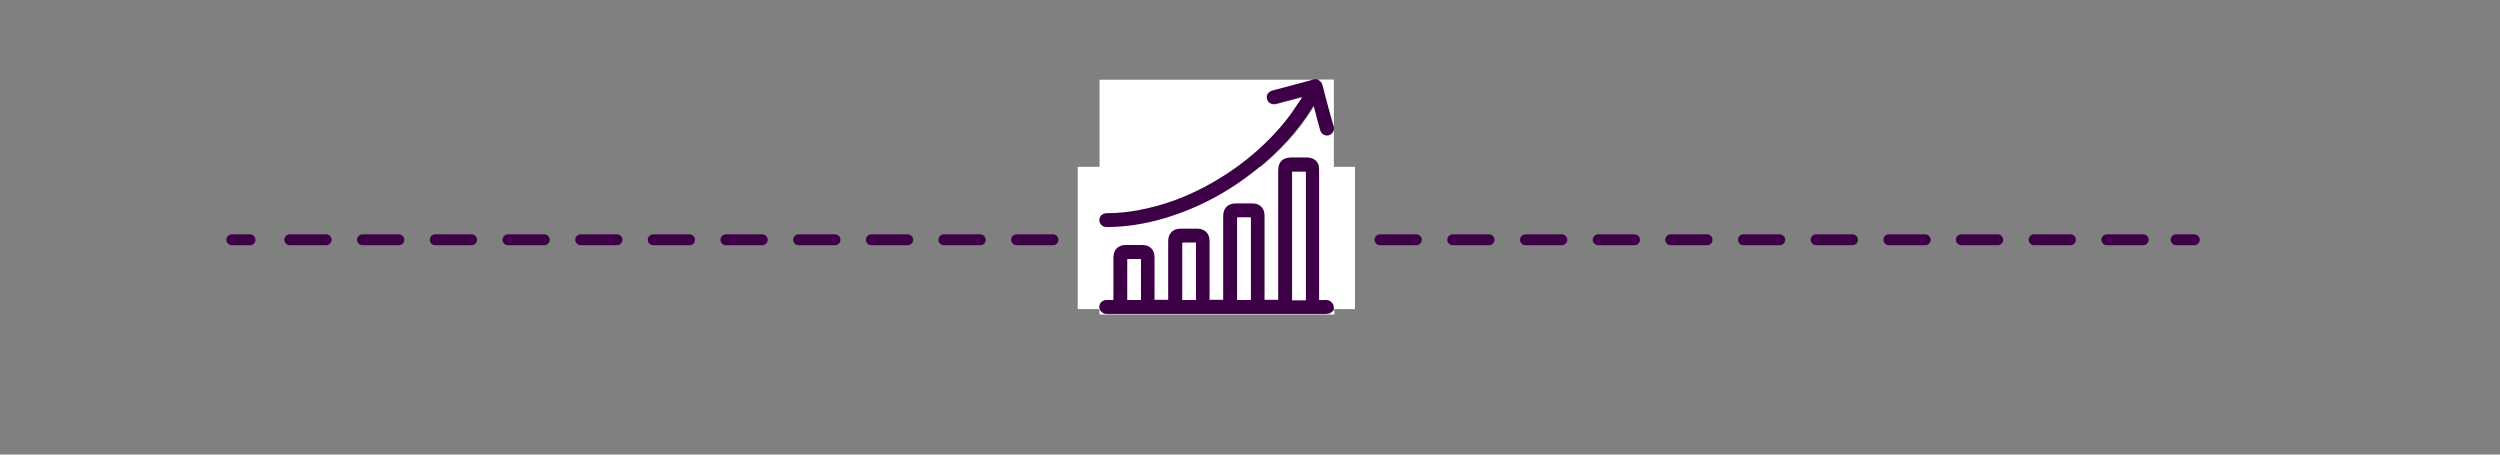 <?xml version="1.0" encoding="utf-8"?>
<!-- Generator: Adobe Illustrator 26.0.0, SVG Export Plug-In . SVG Version: 6.00 Build 0)  -->
<svg version="1.1" id="Layer_1" xmlns="http://www.w3.org/2000/svg" xmlns:xlink="http://www.w3.org/1999/xlink" x="0px" y="0px"
	 viewBox="0 0 1100 200" style="enable-background:new 0 0 1100 200;" xml:space="preserve">
<rect x="0" y="0" width="1100" height="200" fill="#808080" stroke="none"/>
<style type="text/css">
	.st0{fill:#3D0046;}
	.st1{fill:#FFFFFF;}
</style>
<path class="st0" d="M110,107.9h-8c-1.3,0-2.4-1.1-2.4-2.4s1.1-2.4,2.4-2.4h8c1.3,0,2.4,1.1,2.4,2.4S111.4,107.9,110,107.9z"/>
<path class="st0" d="M943,107.9h-16c-1.3,0-2.4-1.1-2.4-2.4s1.1-2.4,2.4-2.4h16c1.3,0,2.4,1.1,2.4,2.4S944.3,107.9,943,107.9z
	 M911,107.9h-16c-1.3,0-2.4-1.1-2.4-2.4s1.1-2.4,2.4-2.4h16c1.3,0,2.4,1.1,2.4,2.4S912.4,107.9,911,107.9z M879,107.9h-16
	c-1.3,0-2.4-1.1-2.4-2.4s1.1-2.4,2.4-2.4h16c1.3,0,2.4,1.1,2.4,2.4S880.4,107.9,879,107.9z M847.1,107.9h-16c-1.3,0-2.4-1.1-2.4-2.4
	s1.1-2.4,2.4-2.4h16c1.3,0,2.4,1.1,2.4,2.4C849.5,106.8,848.4,107.9,847.1,107.9z M815.1,107.9h-16c-1.3,0-2.4-1.1-2.4-2.4
	s1.1-2.4,2.4-2.4h16c1.3,0,2.4,1.1,2.4,2.4C817.5,106.8,816.4,107.9,815.1,107.9z M783.1,107.9h-16c-1.3,0-2.4-1.1-2.4-2.4
	s1.1-2.4,2.4-2.4h16c1.3,0,2.4,1.1,2.4,2.4C785.5,106.8,784.4,107.9,783.1,107.9z M751.1,107.9h-16c-1.3,0-2.4-1.1-2.4-2.4
	s1.1-2.4,2.4-2.4h16c1.3,0,2.4,1.1,2.4,2.4C753.5,106.8,752.5,107.9,751.1,107.9z M719.2,107.9h-16c-1.3,0-2.4-1.1-2.4-2.4
	s1.1-2.4,2.4-2.4h16c1.3,0,2.4,1.1,2.4,2.4S720.5,107.9,719.2,107.9z M687.2,107.9h-16c-1.3,0-2.4-1.1-2.4-2.4s1.1-2.4,2.4-2.4h16
	c1.3,0,2.4,1.1,2.4,2.4S688.5,107.9,687.2,107.9z M655.2,107.9h-16c-1.3,0-2.4-1.1-2.4-2.4s1.1-2.4,2.4-2.4h16
	c1.3,0,2.4,1.1,2.4,2.4S656.5,107.9,655.2,107.9z M623.2,107.9h-16c-1.3,0-2.4-1.1-2.4-2.4s1.1-2.4,2.4-2.4h16
	c1.3,0,2.4,1.1,2.4,2.4S624.5,107.9,623.2,107.9z M591.2,107.9h-16c-1.3,0-2.4-1.1-2.4-2.4s1.1-2.4,2.4-2.4h16
	c1.3,0,2.4,1.1,2.4,2.4S592.6,107.9,591.2,107.9z M559.3,107.9h-16c-1.3,0-2.4-1.1-2.4-2.4s1.1-2.4,2.4-2.4h16
	c1.3,0,2.4,1.1,2.4,2.4C561.7,106.8,560.6,107.9,559.3,107.9z M527.3,107.9h-16c-1.3,0-2.4-1.1-2.4-2.4s1.1-2.4,2.4-2.4h16
	c1.3,0,2.4,1.1,2.4,2.4C529.7,106.8,528.6,107.9,527.3,107.9z M495.3,107.9h-16c-1.3,0-2.4-1.1-2.4-2.4s1.1-2.4,2.4-2.4h16
	c1.3,0,2.4,1.1,2.4,2.4S496.6,107.9,495.3,107.9z M463.3,107.9h-16c-1.3,0-2.4-1.1-2.4-2.4s1.1-2.4,2.4-2.4h16
	c1.3,0,2.4,1.1,2.4,2.4S464.7,107.9,463.3,107.9z M431.3,107.9h-16c-1.3,0-2.4-1.1-2.4-2.4s1.1-2.4,2.4-2.4h16
	c1.3,0,2.4,1.1,2.4,2.4C433.8,106.8,432.7,107.9,431.3,107.9z M399.4,107.9h-16c-1.3,0-2.4-1.1-2.4-2.4s1.1-2.4,2.4-2.4h16
	c1.3,0,2.4,1.1,2.4,2.4S400.7,107.9,399.4,107.9z M367.4,107.9h-16c-1.3,0-2.4-1.1-2.4-2.4s1.1-2.4,2.4-2.4h16
	c1.3,0,2.4,1.1,2.4,2.4S368.7,107.9,367.4,107.9z M335.4,107.9h-16c-1.3,0-2.4-1.1-2.4-2.4s1.1-2.4,2.4-2.4h16
	c1.3,0,2.4,1.1,2.4,2.4S336.7,107.9,335.4,107.9z M303.4,107.9h-16c-1.3,0-2.4-1.1-2.4-2.4s1.1-2.4,2.4-2.4h16
	c1.3,0,2.4,1.1,2.4,2.4S304.8,107.9,303.4,107.9z M271.5,107.9h-16c-1.3,0-2.4-1.1-2.4-2.4s1.1-2.4,2.4-2.4h16
	c1.3,0,2.4,1.1,2.4,2.4S272.8,107.9,271.5,107.9z M239.5,107.9h-16c-1.3,0-2.4-1.1-2.4-2.4s1.1-2.4,2.4-2.4h16
	c1.3,0,2.4,1.1,2.4,2.4S240.8,107.9,239.5,107.9z M207.5,107.9h-16c-1.3,0-2.4-1.1-2.4-2.4s1.1-2.4,2.4-2.4h16
	c1.3,0,2.4,1.1,2.4,2.4S208.8,107.9,207.5,107.9z M175.5,107.9h-16c-1.3,0-2.4-1.1-2.4-2.4s1.1-2.4,2.4-2.4h16
	c1.3,0,2.4,1.1,2.4,2.4S176.8,107.9,175.5,107.9z M143.5,107.9h-16c-1.3,0-2.4-1.1-2.4-2.4s1.1-2.4,2.4-2.4h16
	c1.3,0,2.4,1.1,2.4,2.4S144.9,107.9,143.5,107.9z"/>
<rect x="474.2" y="73.4" class="st1" width="122" height="62.6"/>
<path class="st0" d="M965.5,107.9h-8c-1.3,0-2.4-1.1-2.4-2.4s1.1-2.4,2.4-2.4h8c1.3,0,2.4,1.1,2.4,2.4S966.8,107.9,965.5,107.9z"/>
<g>
	<path class="st1" d="M586.9,57.2c0,25.7,0,51.4,0,77.1c-0.8-1.7-2.2-2.4-4.1-2.2c-0.7,0.1-1.4,0-2.2,0c0-0.6,0-1,0-1.5
		c0-18.6,0-37.2,0-55.8c0-3.3-2.1-5.4-5.3-5.4c-2.3,0-4.7,0-7,0c-3.7,0-5.7,2-5.7,5.7c0,18.6,0,37.1,0,55.7c0,0.4,0,0.8,0,1.2
		c-2.1,0-4,0-6,0c0-0.5,0-0.9,0-1.3c0-11.9,0-23.9,0-35.8c0-3.2-2.1-5.3-5.3-5.3c-2.4,0-4.8,0-7.2,0c-3.7,0-5.7,2-5.7,5.7
		c0,11.9,0,23.8,0,35.6c0,0.4,0,0.8,0,1.1c-2.1,0-4,0-6,0c0-0.5,0-0.8,0-1.2c0-8.3,0-16.5,0-24.8c0-3.2-2.1-5.3-5.4-5.3
		c-2.4,0-4.8,0-7.3,0c-3.4,0-5.5,2.1-5.5,5.5c0,8.2,0,16.4,0,24.7c0,0.4,0,0.8,0,1.1c-2.1,0-4,0-6,0c0-0.4,0-0.8,0-1.2
		c0-5.8,0-11.6,0-17.4c0-3.4-2.1-5.5-5.4-5.5c-2.4,0-4.8,0-7.3,0c-3.4,0-5.4,2.1-5.4,5.5c0,5.8,0,11.7,0,17.5c0,0.4,0,0.7,0,1.2
		c-0.6,0-1.2,0-1.7,0c-0.5,0-1.1,0-1.6,0c-1.6,0.1-2.8,1.3-2.9,2.8c-0.1,1.5,1,2.9,2.5,3.2c0.4,0.1,0.9,0.1,1.3,0.1
		c31.8,0,63.5,0,95.3,0c1.9,0,3.3-0.5,4.1-2.2c0,0.8,0,1.6,0,2.4c-34.4,0-68.9,0-103.3,0c0-34.4,0-68.8,0-103.3c31.5,0,63,0,94.4,0
		c-0.5,0.2-1,0.4-1.5,0.5c-5.5,1.5-11,2.9-16.5,4.4c-2,0.5-3,2.1-2.5,3.8c0.5,1.7,2.1,2.5,4.1,2c3.3-0.9,6.5-1.8,9.8-2.6
		c0.5-0.1,1-0.2,1.6-0.4c-0.2,0.4-0.3,0.6-0.5,0.9c-2.1,3-4,6.1-6.3,9c-10,12.6-22.3,22.4-36.5,29.9c-9,4.7-18.4,8.2-28.4,10
		c-4.7,0.9-9.4,1.4-14.1,1.4c-1.3,0-2.3,0.3-3,1.4c-0.6,1-0.7,2-0.1,3.1c0.6,1.1,1.6,1.6,2.8,1.6c8.6,0,17-1.4,25.2-3.8
		c15-4.4,28.4-11.7,40.6-21.4c9.8-7.9,18.4-16.9,25-27.8c0.1-0.1,0.2-0.2,0.3-0.4c0.1,0.3,0.2,0.5,0.2,0.7c0.9,3.3,1.7,6.5,2.6,9.8
		c0.4,1.6,1.5,2.5,2.9,2.5C585.4,59.6,586.3,58.6,586.9,57.2z"/>
	<path class="st0" d="M586.9,135.9c-0.8,1.7-2.2,2.2-4.1,2.2c-31.8,0-63.5,0-95.3,0c-0.4,0-0.9,0-1.3-0.1c-1.5-0.3-2.6-1.7-2.5-3.2
		c0.1-1.5,1.4-2.7,2.9-2.8c0.5,0,1.1,0,1.6,0c0.5,0,1.1,0,1.7,0c0-0.4,0-0.8,0-1.2c0-5.8,0-11.7,0-17.5c0-3.4,2.1-5.5,5.4-5.5
		c2.4,0,4.8,0,7.3,0c3.4,0,5.4,2.1,5.4,5.5c0,5.8,0,11.6,0,17.4c0,0.4,0,0.7,0,1.2c2,0,4,0,6,0c0-0.4,0-0.8,0-1.1
		c0-8.2,0-16.4,0-24.7c0-3.4,2.1-5.5,5.5-5.5c2.4,0,4.8,0,7.3,0c3.2,0,5.4,2.1,5.4,5.3c0,8.3,0,16.5,0,24.8c0,0.4,0,0.8,0,1.2
		c2,0,3.9,0,6,0c0-0.4,0-0.7,0-1.1c0-11.9,0-23.8,0-35.6c0-3.7,2-5.7,5.7-5.7c2.4,0,4.8,0,7.2,0c3.2,0,5.3,2.1,5.3,5.3
		c0,11.9,0,23.9,0,35.8c0,0.4,0,0.8,0,1.3c2,0,4,0,6,0c0-0.4,0-0.8,0-1.2c0-18.6,0-37.1,0-55.7c0-3.7,2-5.7,5.7-5.7c2.3,0,4.7,0,7,0
		c3.2,0,5.3,2.1,5.3,5.4c0,18.6,0,37.2,0,55.8c0,0.4,0,0.9,0,1.5c0.7,0,1.5,0.1,2.2,0c1.9-0.2,3.3,0.5,4.1,2.2
		C586.9,134.9,586.9,135.4,586.9,135.9z M568.6,75.6c0,18.9,0,37.7,0,56.5c2,0,4,0,5.9,0c0-18.9,0-37.6,0-56.5
		C572.6,75.6,570.6,75.6,568.6,75.6z M544.4,95.7c0,12.2,0,24.2,0,36.3c2,0,4,0,5.9,0c0-12.2,0-24.2,0-36.3
		C548.3,95.7,546.4,95.7,544.4,95.7z M520.3,106.8c0,8.5,0,16.9,0,25.2c2,0,4,0,5.9,0c0-8.5,0-16.8,0-25.2
		C524.2,106.8,522.3,106.8,520.3,106.8z M496.1,114c0,6.1,0,12,0,18c2,0,4,0,5.9,0c0-6,0-12,0-18C500,114,498.1,114,496.1,114z"/>
	<path class="st0" d="M586.9,57.2c-0.6,1.4-1.5,2.4-3.2,2.3c-1.4,0-2.5-1-2.9-2.5c-0.9-3.3-1.8-6.5-2.6-9.8
		c-0.1-0.2-0.1-0.4-0.2-0.7c-0.2,0.2-0.3,0.3-0.3,0.4c-6.6,10.8-15.1,19.9-25,27.8c-12.1,9.7-25.6,17-40.6,21.4
		c-8.2,2.4-16.6,3.8-25.2,3.8c-1.2,0-2.2-0.5-2.8-1.6c-0.6-1-0.5-2.1,0.1-3.1c0.7-1.1,1.8-1.4,3-1.4c4.7,0,9.4-0.5,14.1-1.4
		c10-1.9,19.5-5.3,28.4-10c14.2-7.5,26.5-17.3,36.5-29.9c2.3-2.9,4.2-6,6.3-9c0.1-0.2,0.2-0.5,0.5-0.9c-0.6,0.1-1.1,0.2-1.6,0.4
		c-3.3,0.9-6.5,1.8-9.8,2.6c-2,0.5-3.6-0.3-4.1-2c-0.5-1.7,0.5-3.3,2.5-3.8c5.5-1.5,11-2.9,16.5-4.4c0.5-0.1,1-0.4,1.5-0.5
		c0.6,0,1.2,0,1.8,0c1.1,0.6,1.8,1.3,2.1,2.6c0.8,3.2,1.7,6.4,2.5,9.6c0.8,2.9,1.6,5.7,2.4,8.6C586.9,56.3,586.9,56.7,586.9,57.2z"
		/>
	<path class="st1" d="M586.9,55.8c-0.8-2.9-1.6-5.7-2.4-8.6c-0.9-3.2-1.7-6.4-2.5-9.6c-0.3-1.2-1.1-2-2.1-2.6c2.3,0,4.7,0,7,0
		C586.9,42,586.9,48.9,586.9,55.8z"/>
	<path class="st1" d="M568.6,75.6c2,0,3.9,0,5.9,0c0,18.8,0,37.6,0,56.5c-1.9,0-3.9,0-5.9,0C568.6,113.2,568.6,94.4,568.6,75.6z"/>
	<path class="st1" d="M544.4,95.7c2,0,3.9,0,5.9,0c0,12.1,0,24.2,0,36.3c-1.9,0-3.9,0-5.9,0C544.4,120,544.4,107.9,544.4,95.7z"/>
	<path class="st1" d="M520.3,106.8c2,0,3.9,0,5.9,0c0,8.4,0,16.8,0,25.2c-1.9,0-3.9,0-5.9,0C520.3,123.7,520.3,115.3,520.3,106.8z"
		/>
	<path class="st1" d="M496.1,114c2,0,3.9,0,5.9,0c0,6,0,12,0,18c-1.9,0-3.9,0-5.9,0C496.1,126.1,496.1,120.1,496.1,114z"/>
</g>
</svg>
